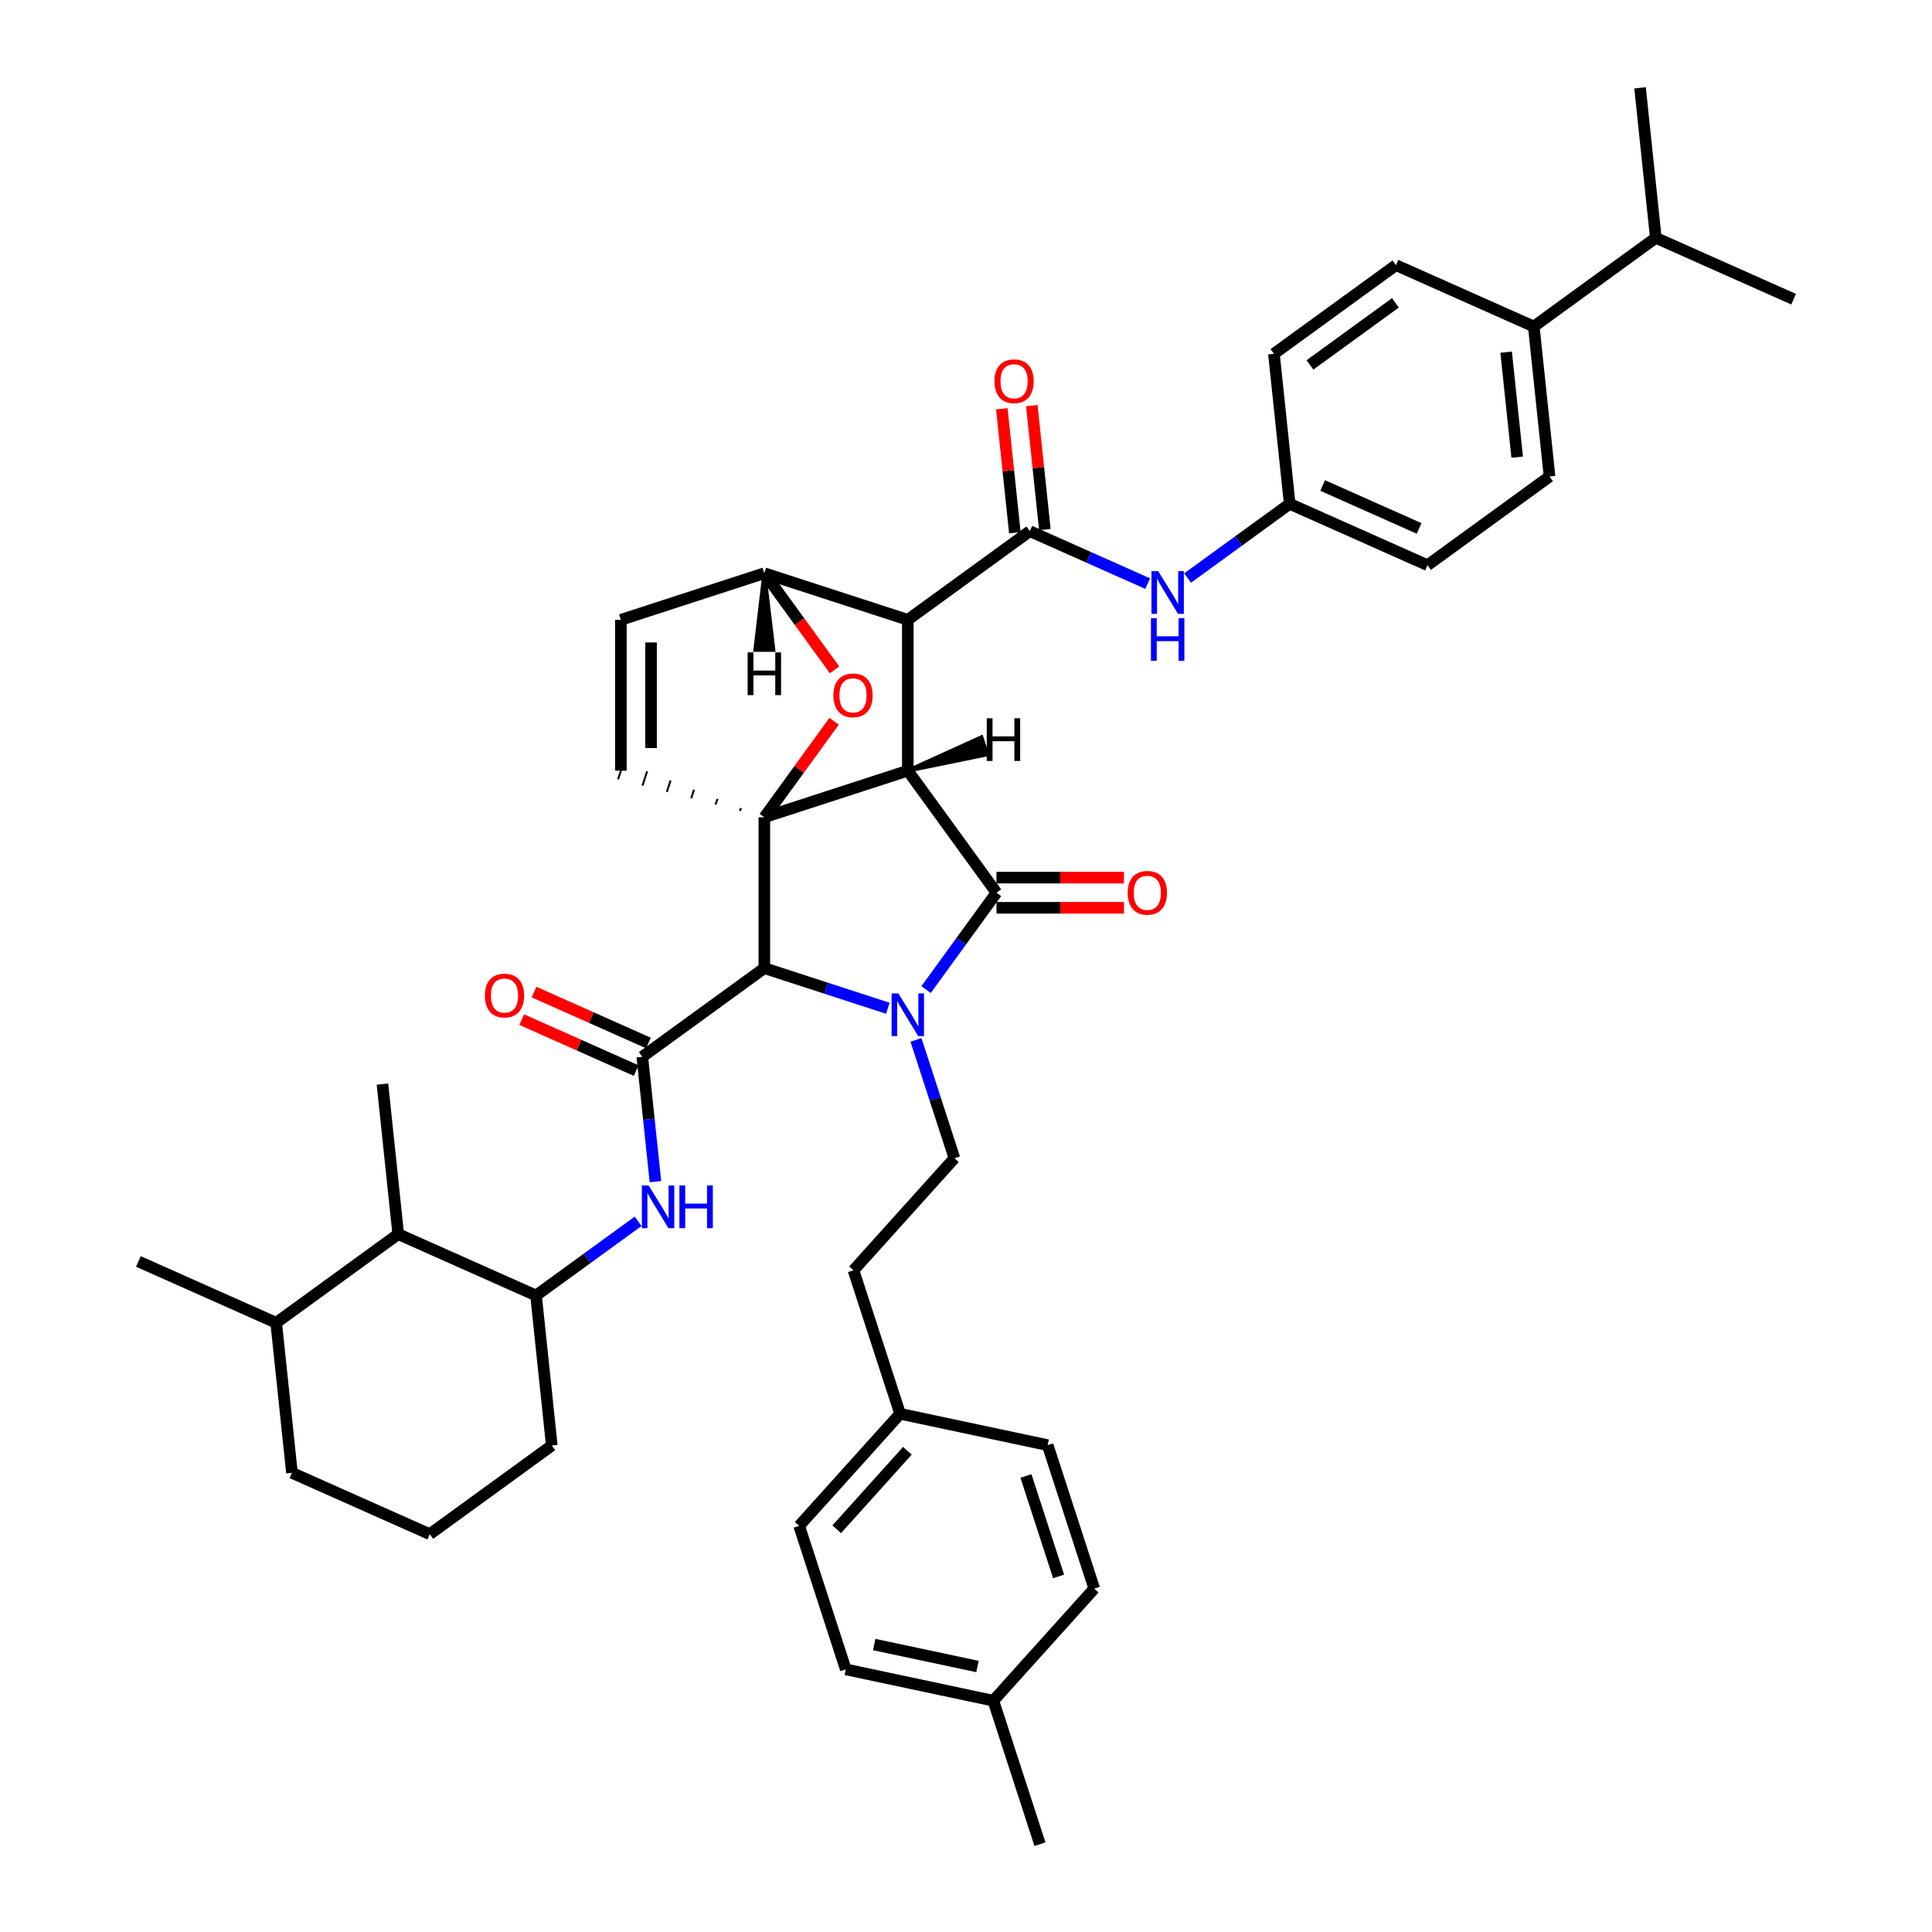 <?xml version='1.0' encoding='iso-8859-1'?>
<svg version='1.1' baseProfile='full'
              xmlns='http://www.w3.org/2000/svg'
                      xmlns:rdkit='http://www.rdkit.org/xml'
                      xmlns:xlink='http://www.w3.org/1999/xlink'
                  xml:space='preserve'
width='1000px' height='1000px' viewBox='0 0 1000 1000'>
<!-- END OF HEADER -->
<rect style='opacity:1.0;fill:#FFFFFF;stroke:none' width='1000' height='1000' x='0' y='0'> </rect>
<path class='bond-1' d='M 469.881,398.897 L 395.623,423.025' style='fill:none;fill-rule:evenodd;stroke:#000000;stroke-width:6px;stroke-linecap:butt;stroke-linejoin:miter;stroke-opacity:1' />
<path class='bond-2' d='M 469.881,398.897 L 469.881,320.818' style='fill:none;fill-rule:evenodd;stroke:#000000;stroke-width:6px;stroke-linecap:butt;stroke-linejoin:miter;stroke-opacity:1' />
<path class='bond-43' d='M 469.881,398.897 L 515.775,462.065' style='fill:none;fill-rule:evenodd;stroke:#000000;stroke-width:6px;stroke-linecap:butt;stroke-linejoin:miter;stroke-opacity:1' />
<path class='bond-48' d='M 469.881,398.897 L 510.881,390.501 L 507.986,381.59 Z' style='fill:#000000;fill-rule:evenodd;fill-opacity:1;stroke:#000000;stroke-width:2px;stroke-linecap:butt;stroke-linejoin:miter;stroke-opacity:1;' />
<path class='bond-0' d='M 459.543,521.873 L 427.583,511.489' style='fill:none;fill-rule:evenodd;stroke:#0000FF;stroke-width:6px;stroke-linecap:butt;stroke-linejoin:miter;stroke-opacity:1' />
<path class='bond-0' d='M 427.583,511.489 L 395.623,501.104' style='fill:none;fill-rule:evenodd;stroke:#000000;stroke-width:6px;stroke-linecap:butt;stroke-linejoin:miter;stroke-opacity:1' />
<path class='bond-8' d='M 474.107,538.24 L 484.058,568.865' style='fill:none;fill-rule:evenodd;stroke:#0000FF;stroke-width:6px;stroke-linecap:butt;stroke-linejoin:miter;stroke-opacity:1' />
<path class='bond-8' d='M 484.058,568.865 L 494.009,599.49' style='fill:none;fill-rule:evenodd;stroke:#000000;stroke-width:6px;stroke-linecap:butt;stroke-linejoin:miter;stroke-opacity:1' />
<path class='bond-42' d='M 479.332,512.224 L 497.553,487.144' style='fill:none;fill-rule:evenodd;stroke:#0000FF;stroke-width:6px;stroke-linecap:butt;stroke-linejoin:miter;stroke-opacity:1' />
<path class='bond-42' d='M 497.553,487.144 L 515.775,462.065' style='fill:none;fill-rule:evenodd;stroke:#000000;stroke-width:6px;stroke-linecap:butt;stroke-linejoin:miter;stroke-opacity:1' />
<path class='bond-44' d='M 395.623,423.025 L 413.674,398.179' style='fill:none;fill-rule:evenodd;stroke:#000000;stroke-width:6px;stroke-linecap:butt;stroke-linejoin:miter;stroke-opacity:1' />
<path class='bond-44' d='M 413.674,398.179 L 431.725,373.334' style='fill:none;fill-rule:evenodd;stroke:#FF0000;stroke-width:6px;stroke-linecap:butt;stroke-linejoin:miter;stroke-opacity:1' />
<path class='bond-45' d='M 395.623,423.025 L 395.623,501.104' style='fill:none;fill-rule:evenodd;stroke:#000000;stroke-width:6px;stroke-linecap:butt;stroke-linejoin:miter;stroke-opacity:1' />
<path class='bond-46' d='M 383.488,418.261 L 383.005,419.746' style='fill:none;fill-rule:evenodd;stroke:#000000;stroke-width:1.0px;stroke-linecap:butt;stroke-linejoin:miter;stroke-opacity:1' />
<path class='bond-46' d='M 371.353,413.497 L 370.388,416.467' style='fill:none;fill-rule:evenodd;stroke:#000000;stroke-width:1.0px;stroke-linecap:butt;stroke-linejoin:miter;stroke-opacity:1' />
<path class='bond-46' d='M 359.218,408.733 L 357.77,413.189' style='fill:none;fill-rule:evenodd;stroke:#000000;stroke-width:1.0px;stroke-linecap:butt;stroke-linejoin:miter;stroke-opacity:1' />
<path class='bond-46' d='M 347.083,403.969 L 345.152,409.91' style='fill:none;fill-rule:evenodd;stroke:#000000;stroke-width:1.0px;stroke-linecap:butt;stroke-linejoin:miter;stroke-opacity:1' />
<path class='bond-46' d='M 334.948,399.205 L 332.535,406.631' style='fill:none;fill-rule:evenodd;stroke:#000000;stroke-width:1.0px;stroke-linecap:butt;stroke-linejoin:miter;stroke-opacity:1' />
<path class='bond-46' d='M 322.813,394.442 L 319.917,403.353' style='fill:none;fill-rule:evenodd;stroke:#000000;stroke-width:1.0px;stroke-linecap:butt;stroke-linejoin:miter;stroke-opacity:1' />
<path class='bond-3' d='M 395.623,501.104 L 332.455,546.998' style='fill:none;fill-rule:evenodd;stroke:#000000;stroke-width:6px;stroke-linecap:butt;stroke-linejoin:miter;stroke-opacity:1' />
<path class='bond-4' d='M 469.881,320.818 L 533.048,274.924' style='fill:none;fill-rule:evenodd;stroke:#000000;stroke-width:6px;stroke-linecap:butt;stroke-linejoin:miter;stroke-opacity:1' />
<path class='bond-38' d='M 469.881,320.818 L 395.623,296.69' style='fill:none;fill-rule:evenodd;stroke:#000000;stroke-width:6px;stroke-linecap:butt;stroke-linejoin:miter;stroke-opacity:1' />
<path class='bond-6' d='M 332.455,546.998 L 335.853,579.32' style='fill:none;fill-rule:evenodd;stroke:#000000;stroke-width:6px;stroke-linecap:butt;stroke-linejoin:miter;stroke-opacity:1' />
<path class='bond-6' d='M 335.853,579.32 L 339.25,611.642' style='fill:none;fill-rule:evenodd;stroke:#0000FF;stroke-width:6px;stroke-linecap:butt;stroke-linejoin:miter;stroke-opacity:1' />
<path class='bond-12' d='M 335.631,539.865 L 306.018,526.68' style='fill:none;fill-rule:evenodd;stroke:#000000;stroke-width:6px;stroke-linecap:butt;stroke-linejoin:miter;stroke-opacity:1' />
<path class='bond-12' d='M 306.018,526.68 L 276.404,513.496' style='fill:none;fill-rule:evenodd;stroke:#FF0000;stroke-width:6px;stroke-linecap:butt;stroke-linejoin:miter;stroke-opacity:1' />
<path class='bond-12' d='M 329.28,554.131 L 299.666,540.946' style='fill:none;fill-rule:evenodd;stroke:#000000;stroke-width:6px;stroke-linecap:butt;stroke-linejoin:miter;stroke-opacity:1' />
<path class='bond-12' d='M 299.666,540.946 L 270.053,527.762' style='fill:none;fill-rule:evenodd;stroke:#FF0000;stroke-width:6px;stroke-linecap:butt;stroke-linejoin:miter;stroke-opacity:1' />
<path class='bond-5' d='M 431.975,346.724 L 413.799,321.707' style='fill:none;fill-rule:evenodd;stroke:#FF0000;stroke-width:6px;stroke-linecap:butt;stroke-linejoin:miter;stroke-opacity:1' />
<path class='bond-5' d='M 413.799,321.707 L 395.623,296.69' style='fill:none;fill-rule:evenodd;stroke:#000000;stroke-width:6px;stroke-linecap:butt;stroke-linejoin:miter;stroke-opacity:1' />
<path class='bond-9' d='M 533.048,274.924 L 563.544,288.501' style='fill:none;fill-rule:evenodd;stroke:#000000;stroke-width:6px;stroke-linecap:butt;stroke-linejoin:miter;stroke-opacity:1' />
<path class='bond-9' d='M 563.544,288.501 L 594.039,302.079' style='fill:none;fill-rule:evenodd;stroke:#0000FF;stroke-width:6px;stroke-linecap:butt;stroke-linejoin:miter;stroke-opacity:1' />
<path class='bond-13' d='M 540.813,274.108 L 537.441,242.02' style='fill:none;fill-rule:evenodd;stroke:#000000;stroke-width:6px;stroke-linecap:butt;stroke-linejoin:miter;stroke-opacity:1' />
<path class='bond-13' d='M 537.441,242.02 L 534.068,209.933' style='fill:none;fill-rule:evenodd;stroke:#FF0000;stroke-width:6px;stroke-linecap:butt;stroke-linejoin:miter;stroke-opacity:1' />
<path class='bond-13' d='M 525.283,275.74 L 521.91,243.652' style='fill:none;fill-rule:evenodd;stroke:#000000;stroke-width:6px;stroke-linecap:butt;stroke-linejoin:miter;stroke-opacity:1' />
<path class='bond-13' d='M 521.91,243.652 L 518.538,211.565' style='fill:none;fill-rule:evenodd;stroke:#FF0000;stroke-width:6px;stroke-linecap:butt;stroke-linejoin:miter;stroke-opacity:1' />
<path class='bond-37' d='M 395.623,296.69 L 321.365,320.818' style='fill:none;fill-rule:evenodd;stroke:#000000;stroke-width:6px;stroke-linecap:butt;stroke-linejoin:miter;stroke-opacity:1' />
<path class='bond-49' d='M 395.623,296.69 L 390.938,336.385 L 400.308,336.385 Z' style='fill:#000000;fill-rule:evenodd;fill-opacity:1;stroke:#000000;stroke-width:2px;stroke-linecap:butt;stroke-linejoin:miter;stroke-opacity:1;' />
<path class='bond-7' d='M 321.365,398.897 L 321.365,320.818' style='fill:none;fill-rule:evenodd;stroke:#000000;stroke-width:6px;stroke-linecap:butt;stroke-linejoin:miter;stroke-opacity:1' />
<path class='bond-7' d='M 336.981,387.185 L 336.981,332.53' style='fill:none;fill-rule:evenodd;stroke:#000000;stroke-width:6px;stroke-linecap:butt;stroke-linejoin:miter;stroke-opacity:1' />
<path class='bond-10' d='M 330.279,632.16 L 303.864,651.352' style='fill:none;fill-rule:evenodd;stroke:#0000FF;stroke-width:6px;stroke-linecap:butt;stroke-linejoin:miter;stroke-opacity:1' />
<path class='bond-10' d='M 303.864,651.352 L 277.449,670.544' style='fill:none;fill-rule:evenodd;stroke:#000000;stroke-width:6px;stroke-linecap:butt;stroke-linejoin:miter;stroke-opacity:1' />
<path class='bond-19' d='M 494.009,599.49 L 441.763,657.514' style='fill:none;fill-rule:evenodd;stroke:#000000;stroke-width:6px;stroke-linecap:butt;stroke-linejoin:miter;stroke-opacity:1' />
<path class='bond-15' d='M 614.715,299.171 L 641.13,279.979' style='fill:none;fill-rule:evenodd;stroke:#0000FF;stroke-width:6px;stroke-linecap:butt;stroke-linejoin:miter;stroke-opacity:1' />
<path class='bond-15' d='M 641.13,279.979 L 667.545,260.788' style='fill:none;fill-rule:evenodd;stroke:#000000;stroke-width:6px;stroke-linecap:butt;stroke-linejoin:miter;stroke-opacity:1' />
<path class='bond-11' d='M 277.449,670.544 L 206.12,638.786' style='fill:none;fill-rule:evenodd;stroke:#000000;stroke-width:6px;stroke-linecap:butt;stroke-linejoin:miter;stroke-opacity:1' />
<path class='bond-29' d='M 277.449,670.544 L 285.611,748.195' style='fill:none;fill-rule:evenodd;stroke:#000000;stroke-width:6px;stroke-linecap:butt;stroke-linejoin:miter;stroke-opacity:1' />
<path class='bond-47' d='M 581.752,454.257 L 548.763,454.257' style='fill:none;fill-rule:evenodd;stroke:#FF0000;stroke-width:6px;stroke-linecap:butt;stroke-linejoin:miter;stroke-opacity:1' />
<path class='bond-47' d='M 548.763,454.257 L 515.775,454.257' style='fill:none;fill-rule:evenodd;stroke:#000000;stroke-width:6px;stroke-linecap:butt;stroke-linejoin:miter;stroke-opacity:1' />
<path class='bond-47' d='M 581.752,469.872 L 548.763,469.872' style='fill:none;fill-rule:evenodd;stroke:#FF0000;stroke-width:6px;stroke-linecap:butt;stroke-linejoin:miter;stroke-opacity:1' />
<path class='bond-47' d='M 548.763,469.872 L 515.775,469.872' style='fill:none;fill-rule:evenodd;stroke:#000000;stroke-width:6px;stroke-linecap:butt;stroke-linejoin:miter;stroke-opacity:1' />
<path class='bond-18' d='M 206.12,638.786 L 142.953,684.68' style='fill:none;fill-rule:evenodd;stroke:#000000;stroke-width:6px;stroke-linecap:butt;stroke-linejoin:miter;stroke-opacity:1' />
<path class='bond-31' d='M 206.12,638.786 L 197.959,561.134' style='fill:none;fill-rule:evenodd;stroke:#000000;stroke-width:6px;stroke-linecap:butt;stroke-linejoin:miter;stroke-opacity:1' />
<path class='bond-14' d='M 793.88,169 L 802.041,246.652' style='fill:none;fill-rule:evenodd;stroke:#000000;stroke-width:6px;stroke-linecap:butt;stroke-linejoin:miter;stroke-opacity:1' />
<path class='bond-14' d='M 779.574,182.28 L 785.287,236.636' style='fill:none;fill-rule:evenodd;stroke:#000000;stroke-width:6px;stroke-linecap:butt;stroke-linejoin:miter;stroke-opacity:1' />
<path class='bond-21' d='M 793.88,169 L 857.047,123.106' style='fill:none;fill-rule:evenodd;stroke:#000000;stroke-width:6px;stroke-linecap:butt;stroke-linejoin:miter;stroke-opacity:1' />
<path class='bond-41' d='M 793.88,169 L 722.551,137.242' style='fill:none;fill-rule:evenodd;stroke:#000000;stroke-width:6px;stroke-linecap:butt;stroke-linejoin:miter;stroke-opacity:1' />
<path class='bond-22' d='M 667.545,260.788 L 659.383,183.136' style='fill:none;fill-rule:evenodd;stroke:#000000;stroke-width:6px;stroke-linecap:butt;stroke-linejoin:miter;stroke-opacity:1' />
<path class='bond-23' d='M 667.545,260.788 L 738.874,292.545' style='fill:none;fill-rule:evenodd;stroke:#000000;stroke-width:6px;stroke-linecap:butt;stroke-linejoin:miter;stroke-opacity:1' />
<path class='bond-23' d='M 684.596,251.286 L 734.526,273.516' style='fill:none;fill-rule:evenodd;stroke:#000000;stroke-width:6px;stroke-linecap:butt;stroke-linejoin:miter;stroke-opacity:1' />
<path class='bond-16' d='M 722.551,137.242 L 659.383,183.136' style='fill:none;fill-rule:evenodd;stroke:#000000;stroke-width:6px;stroke-linecap:butt;stroke-linejoin:miter;stroke-opacity:1' />
<path class='bond-16' d='M 722.254,156.76 L 678.037,188.886' style='fill:none;fill-rule:evenodd;stroke:#000000;stroke-width:6px;stroke-linecap:butt;stroke-linejoin:miter;stroke-opacity:1' />
<path class='bond-17' d='M 802.041,246.652 L 738.874,292.545' style='fill:none;fill-rule:evenodd;stroke:#000000;stroke-width:6px;stroke-linecap:butt;stroke-linejoin:miter;stroke-opacity:1' />
<path class='bond-33' d='M 142.953,684.68 L 71.624,652.922' style='fill:none;fill-rule:evenodd;stroke:#000000;stroke-width:6px;stroke-linecap:butt;stroke-linejoin:miter;stroke-opacity:1' />
<path class='bond-39' d='M 142.953,684.68 L 151.114,762.331' style='fill:none;fill-rule:evenodd;stroke:#000000;stroke-width:6px;stroke-linecap:butt;stroke-linejoin:miter;stroke-opacity:1' />
<path class='bond-20' d='M 441.763,657.514 L 465.891,731.772' style='fill:none;fill-rule:evenodd;stroke:#000000;stroke-width:6px;stroke-linecap:butt;stroke-linejoin:miter;stroke-opacity:1' />
<path class='bond-25' d='M 465.891,731.772 L 542.264,748.006' style='fill:none;fill-rule:evenodd;stroke:#000000;stroke-width:6px;stroke-linecap:butt;stroke-linejoin:miter;stroke-opacity:1' />
<path class='bond-26' d='M 465.891,731.772 L 413.646,789.796' style='fill:none;fill-rule:evenodd;stroke:#000000;stroke-width:6px;stroke-linecap:butt;stroke-linejoin:miter;stroke-opacity:1' />
<path class='bond-26' d='M 469.659,750.925 L 433.087,791.542' style='fill:none;fill-rule:evenodd;stroke:#000000;stroke-width:6px;stroke-linecap:butt;stroke-linejoin:miter;stroke-opacity:1' />
<path class='bond-34' d='M 857.047,123.106 L 928.376,154.864' style='fill:none;fill-rule:evenodd;stroke:#000000;stroke-width:6px;stroke-linecap:butt;stroke-linejoin:miter;stroke-opacity:1' />
<path class='bond-35' d='M 857.047,123.106 L 848.886,45.455' style='fill:none;fill-rule:evenodd;stroke:#000000;stroke-width:6px;stroke-linecap:butt;stroke-linejoin:miter;stroke-opacity:1' />
<path class='bond-24' d='M 514.147,880.288 L 437.774,864.054' style='fill:none;fill-rule:evenodd;stroke:#000000;stroke-width:6px;stroke-linecap:butt;stroke-linejoin:miter;stroke-opacity:1' />
<path class='bond-24' d='M 505.938,862.578 L 452.476,851.214' style='fill:none;fill-rule:evenodd;stroke:#000000;stroke-width:6px;stroke-linecap:butt;stroke-linejoin:miter;stroke-opacity:1' />
<path class='bond-36' d='M 514.147,880.288 L 538.275,954.545' style='fill:none;fill-rule:evenodd;stroke:#000000;stroke-width:6px;stroke-linecap:butt;stroke-linejoin:miter;stroke-opacity:1' />
<path class='bond-40' d='M 514.147,880.288 L 566.392,822.263' style='fill:none;fill-rule:evenodd;stroke:#000000;stroke-width:6px;stroke-linecap:butt;stroke-linejoin:miter;stroke-opacity:1' />
<path class='bond-28' d='M 542.264,748.006 L 566.392,822.263' style='fill:none;fill-rule:evenodd;stroke:#000000;stroke-width:6px;stroke-linecap:butt;stroke-linejoin:miter;stroke-opacity:1' />
<path class='bond-28' d='M 531.032,763.97 L 547.921,815.95' style='fill:none;fill-rule:evenodd;stroke:#000000;stroke-width:6px;stroke-linecap:butt;stroke-linejoin:miter;stroke-opacity:1' />
<path class='bond-27' d='M 413.646,789.796 L 437.774,864.054' style='fill:none;fill-rule:evenodd;stroke:#000000;stroke-width:6px;stroke-linecap:butt;stroke-linejoin:miter;stroke-opacity:1' />
<path class='bond-30' d='M 285.611,748.195 L 222.443,794.089' style='fill:none;fill-rule:evenodd;stroke:#000000;stroke-width:6px;stroke-linecap:butt;stroke-linejoin:miter;stroke-opacity:1' />
<path class='bond-32' d='M 222.443,794.089 L 151.114,762.331' style='fill:none;fill-rule:evenodd;stroke:#000000;stroke-width:6px;stroke-linecap:butt;stroke-linejoin:miter;stroke-opacity:1' />
<path  class='atom-1' d='M 464.993 514.176
L 472.239 525.888
Q 472.957 527.043, 474.113 529.136
Q 475.268 531.229, 475.331 531.353
L 475.331 514.176
L 478.266 514.176
L 478.266 536.288
L 475.237 536.288
L 467.46 523.483
Q 466.554 521.984, 465.586 520.266
Q 464.649 518.548, 464.368 518.018
L 464.368 536.288
L 461.495 536.288
L 461.495 514.176
L 464.993 514.176
' fill='#0000FF'/>
<path  class='atom-6' d='M 431.366 359.92
Q 431.366 354.61, 433.99 351.643
Q 436.613 348.676, 441.517 348.676
Q 446.42 348.676, 449.044 351.643
Q 451.667 354.61, 451.667 359.92
Q 451.667 365.292, 449.012 368.352
Q 446.358 371.382, 441.517 371.382
Q 436.645 371.382, 433.99 368.352
Q 431.366 365.323, 431.366 359.92
M 441.517 368.883
Q 444.89 368.883, 446.701 366.635
Q 448.544 364.355, 448.544 359.92
Q 448.544 355.579, 446.701 353.392
Q 444.89 351.175, 441.517 351.175
Q 438.144 351.175, 436.301 353.361
Q 434.49 355.547, 434.49 359.92
Q 434.49 364.386, 436.301 366.635
Q 438.144 368.883, 441.517 368.883
' fill='#FF0000'/>
<path  class='atom-10' d='M 335.729 613.594
L 342.975 625.306
Q 343.693 626.461, 344.849 628.554
Q 346.004 630.646, 346.067 630.771
L 346.067 613.594
L 349.003 613.594
L 349.003 635.706
L 345.973 635.706
L 338.196 622.901
Q 337.291 621.402, 336.322 619.684
Q 335.386 617.966, 335.104 617.435
L 335.104 635.706
L 332.231 635.706
L 332.231 613.594
L 335.729 613.594
' fill='#0000FF'/>
<path  class='atom-10' d='M 351.657 613.594
L 354.656 613.594
L 354.656 622.994
L 365.961 622.994
L 365.961 613.594
L 368.96 613.594
L 368.96 635.706
L 365.961 635.706
L 365.961 625.493
L 354.656 625.493
L 354.656 635.706
L 351.657 635.706
L 351.657 613.594
' fill='#0000FF'/>
<path  class='atom-13' d='M 599.489 295.626
L 606.735 307.337
Q 607.453 308.493, 608.609 310.586
Q 609.765 312.678, 609.827 312.803
L 609.827 295.626
L 612.763 295.626
L 612.763 317.738
L 609.733 317.738
L 601.957 304.933
Q 601.051 303.433, 600.083 301.716
Q 599.146 299.998, 598.865 299.467
L 598.865 317.738
L 595.991 317.738
L 595.991 295.626
L 599.489 295.626
' fill='#0000FF'/>
<path  class='atom-13' d='M 595.726 319.949
L 598.724 319.949
L 598.724 329.35
L 610.03 329.35
L 610.03 319.949
L 613.028 319.949
L 613.028 342.061
L 610.03 342.061
L 610.03 331.848
L 598.724 331.848
L 598.724 342.061
L 595.726 342.061
L 595.726 319.949
' fill='#0000FF'/>
<path  class='atom-15' d='M 583.704 462.127
Q 583.704 456.818, 586.327 453.851
Q 588.95 450.884, 593.854 450.884
Q 598.757 450.884, 601.381 453.851
Q 604.004 456.818, 604.004 462.127
Q 604.004 467.499, 601.349 470.56
Q 598.695 473.589, 593.854 473.589
Q 588.982 473.589, 586.327 470.56
Q 583.704 467.53, 583.704 462.127
M 593.854 471.091
Q 597.227 471.091, 599.038 468.842
Q 600.881 466.562, 600.881 462.127
Q 600.881 457.786, 599.038 455.6
Q 597.227 453.382, 593.854 453.382
Q 590.481 453.382, 588.638 455.568
Q 586.827 457.755, 586.827 462.127
Q 586.827 466.593, 588.638 468.842
Q 590.481 471.091, 593.854 471.091
' fill='#FF0000'/>
<path  class='atom-17' d='M 250.976 515.303
Q 250.976 509.993, 253.6 507.026
Q 256.223 504.059, 261.126 504.059
Q 266.03 504.059, 268.653 507.026
Q 271.277 509.993, 271.277 515.303
Q 271.277 520.675, 268.622 523.735
Q 265.967 526.765, 261.126 526.765
Q 256.254 526.765, 253.6 523.735
Q 250.976 520.706, 250.976 515.303
M 261.126 524.266
Q 264.499 524.266, 266.311 522.018
Q 268.153 519.738, 268.153 515.303
Q 268.153 510.962, 266.311 508.775
Q 264.499 506.558, 261.126 506.558
Q 257.753 506.558, 255.911 508.744
Q 254.099 510.93, 254.099 515.303
Q 254.099 519.769, 255.911 522.018
Q 257.753 524.266, 261.126 524.266
' fill='#FF0000'/>
<path  class='atom-18' d='M 514.736 197.335
Q 514.736 192.025, 517.36 189.058
Q 519.983 186.091, 524.887 186.091
Q 529.79 186.091, 532.413 189.058
Q 535.037 192.025, 535.037 197.335
Q 535.037 202.707, 532.382 205.767
Q 529.728 208.797, 524.887 208.797
Q 520.015 208.797, 517.36 205.767
Q 514.736 202.738, 514.736 197.335
M 524.887 206.298
Q 528.26 206.298, 530.071 204.05
Q 531.914 201.77, 531.914 197.335
Q 531.914 192.994, 530.071 190.807
Q 528.26 188.59, 524.887 188.59
Q 521.514 188.59, 519.671 190.776
Q 517.86 192.962, 517.86 197.335
Q 517.86 201.801, 519.671 204.05
Q 521.514 206.298, 524.887 206.298
' fill='#FF0000'/>
<path  class='atom-43' d='M 510.735 371.756
L 513.733 371.756
L 513.733 381.157
L 525.039 381.157
L 525.039 371.756
L 528.037 371.756
L 528.037 393.868
L 525.039 393.868
L 525.039 383.655
L 513.733 383.655
L 513.733 393.868
L 510.735 393.868
L 510.735 371.756
' fill='#000000'/>
<path  class='atom-44' d='M 386.972 337.687
L 389.97 337.687
L 389.97 347.088
L 401.276 347.088
L 401.276 337.687
L 404.274 337.687
L 404.274 359.799
L 401.276 359.799
L 401.276 349.586
L 389.97 349.586
L 389.97 359.799
L 386.972 359.799
L 386.972 337.687
' fill='#000000'/>
</svg>
